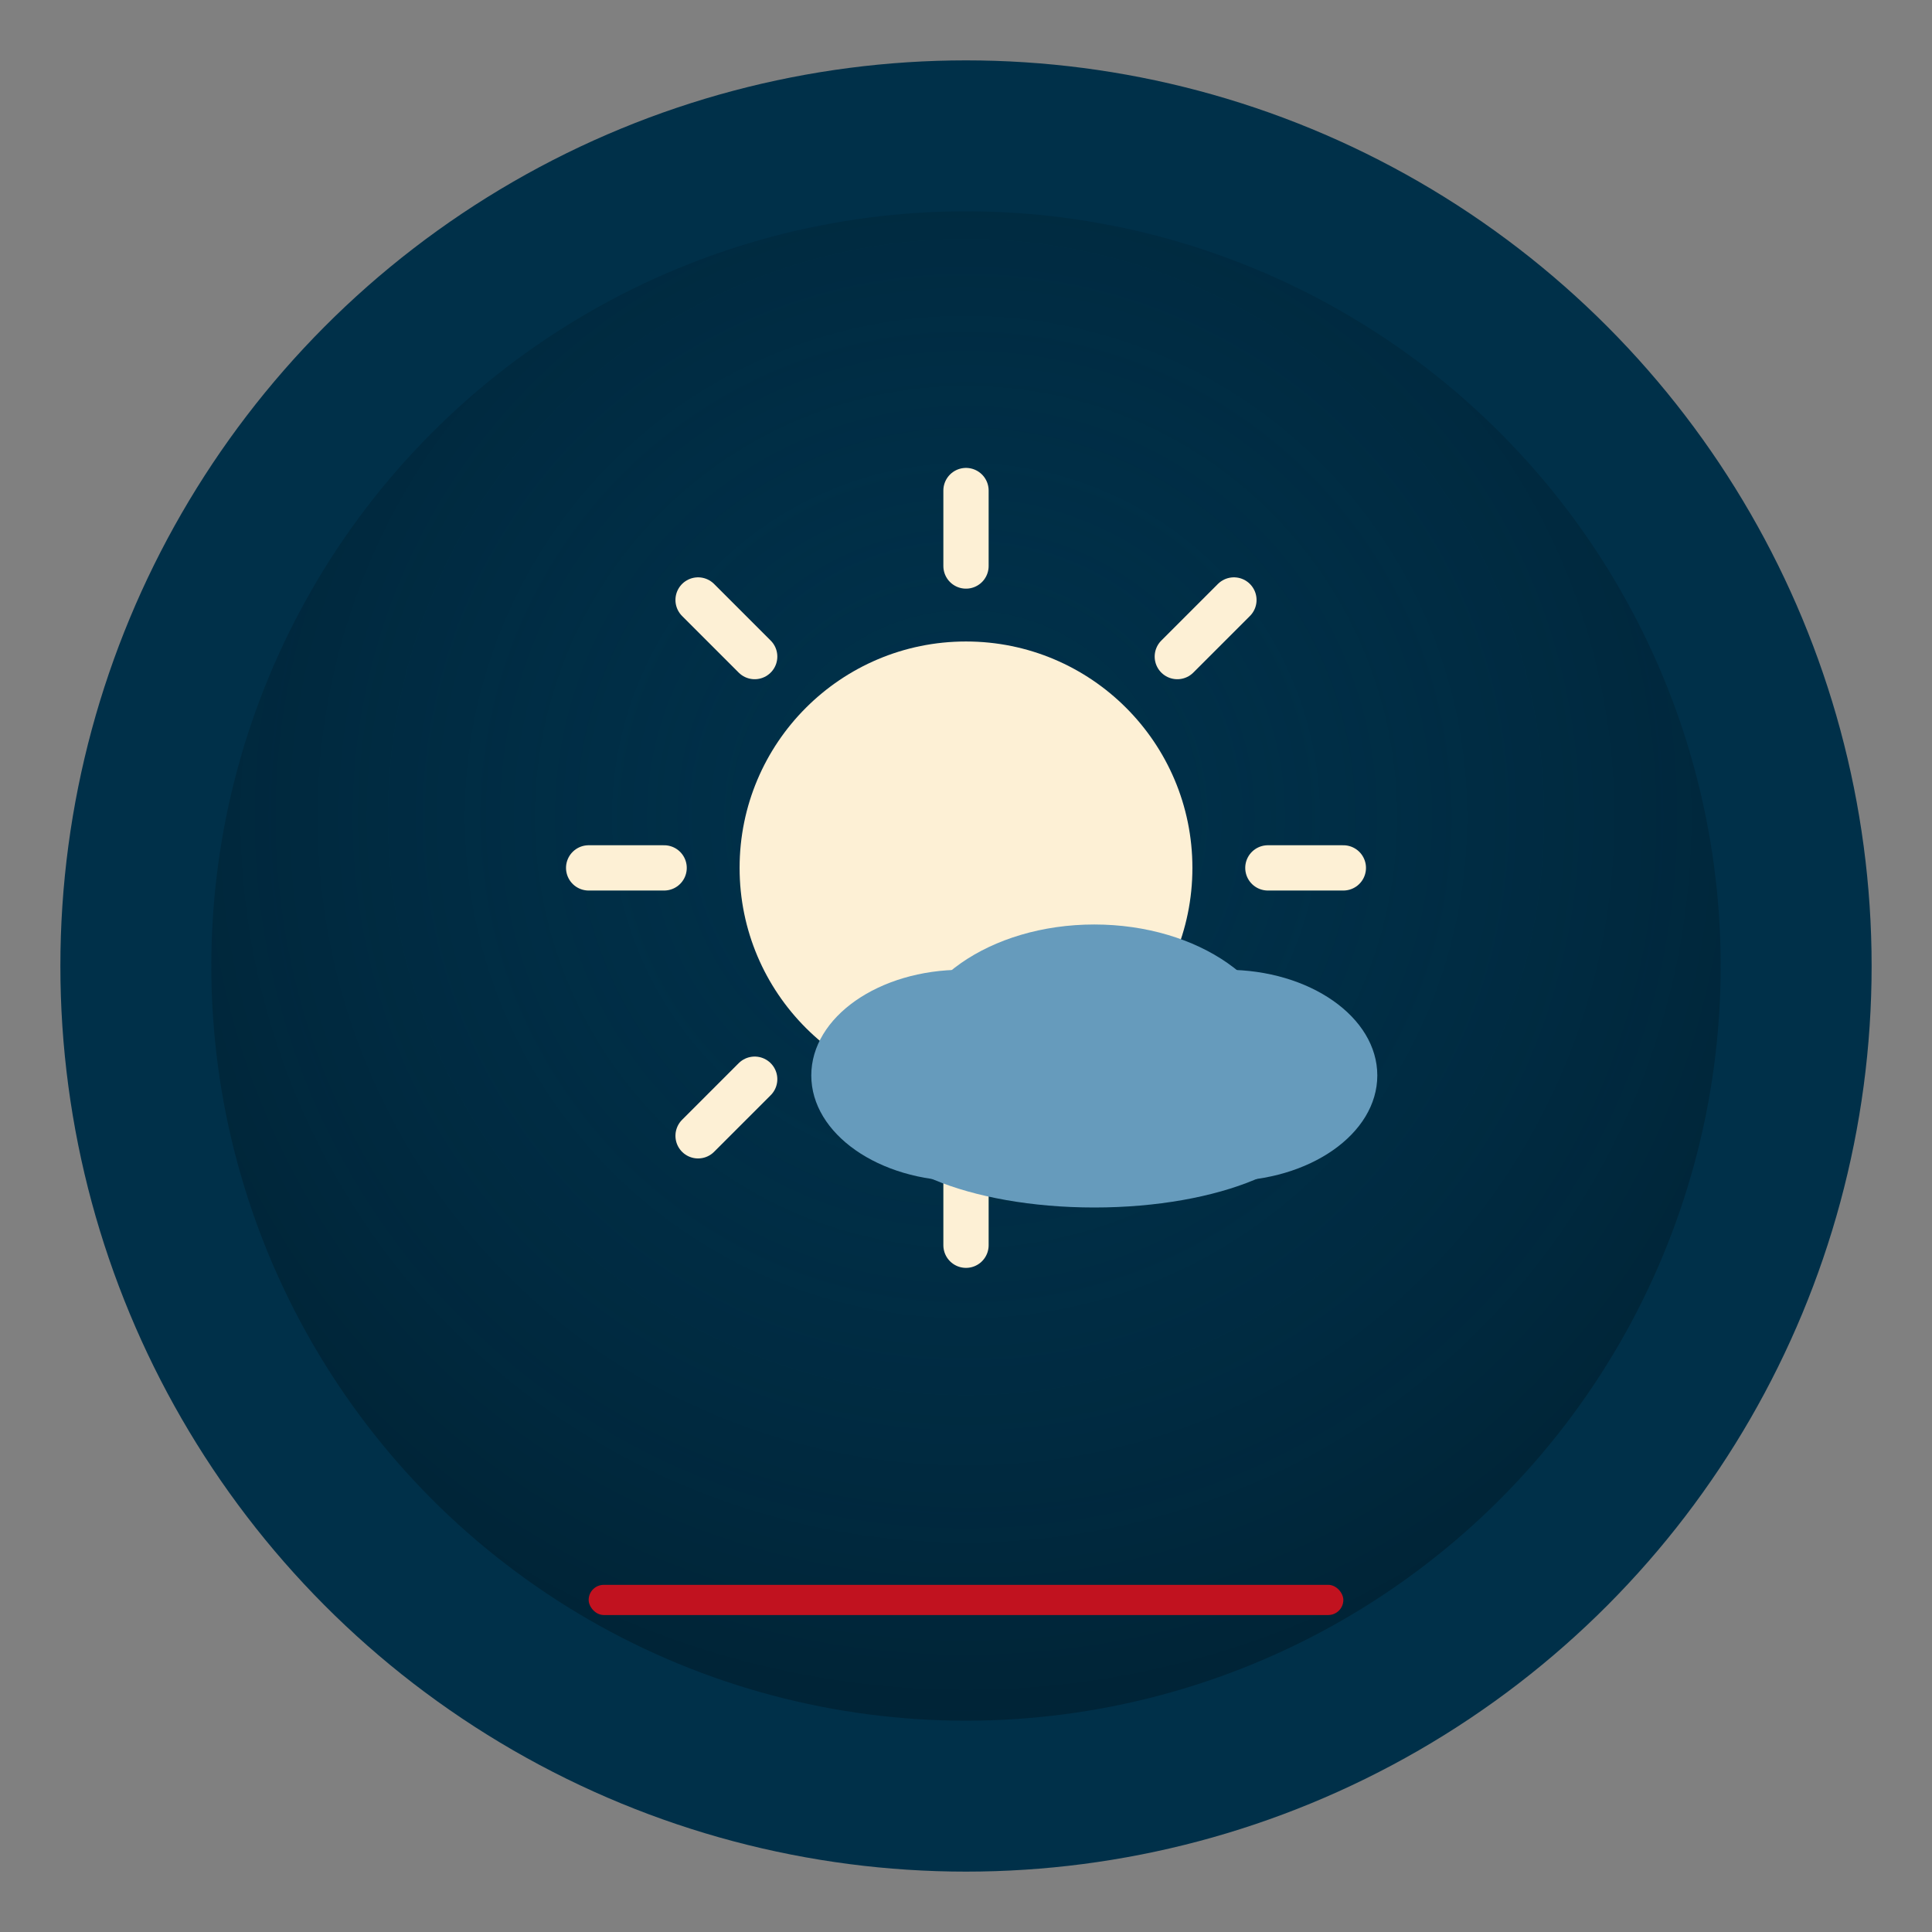 <svg xmlns="http://www.w3.org/2000/svg" viewBox="0 0 512 512" fill="none">
  <rect x="0" y="0" width="512" height="512" fill="#808080" stroke="none"/>
  <!-- Background circle -->
  <circle cx="256" cy="256" r="240" fill="#003049"/>
  
  <!-- Inner glow -->
  <circle cx="256" cy="256" r="200" fill="url(#innerGlow)"/>
  
  <!-- Sun/weather symbol -->
  <g transform="translate(256, 230)">
    <!-- Sun core -->
    <circle cx="0" cy="0" r="60" fill="#fdf0d5"/>
    
    <!-- Sun rays -->
    <g stroke="#fdf0d5" stroke-width="12" stroke-linecap="round">
      <line x1="0" y1="-80" x2="0" y2="-100"/>
      <line x1="56" y1="-56" x2="71" y2="-71"/>
      <line x1="80" y1="0" x2="100" y2="0"/>
      <line x1="56" y1="56" x2="71" y2="71"/>
      <line x1="0" y1="80" x2="0" y2="100"/>
      <line x1="-56" y1="56" x2="-71" y2="71"/>
      <line x1="-80" y1="0" x2="-100" y2="0"/>
      <line x1="-56" y1="-56" x2="-71" y2="-71"/>
    </g>
  </g>
  
  <!-- Cloud accent -->
  <g transform="translate(290, 280)">
    <ellipse cx="0" cy="0" rx="50" ry="35" fill="#669bbc"/>
    <ellipse cx="-35" cy="5" rx="40" ry="28" fill="#669bbc"/>
    <ellipse cx="35" cy="5" rx="40" ry="28" fill="#669bbc"/>
    <ellipse cx="0" cy="15" rx="60" ry="25" fill="#669bbc"/>
  </g>
  
  <!-- Brand accent bar -->
  <rect x="156" y="420" width="200" height="8" rx="4" fill="#c1121f"/>
  
  <defs>
    <radialGradient id="innerGlow" cx="50%" cy="40%" r="60%">
      <stop offset="0%" stop-color="#003049" stop-opacity="0"/>
      <stop offset="100%" stop-color="#001825" stop-opacity="0.5"/>
    </radialGradient>
  </defs>
</svg>
